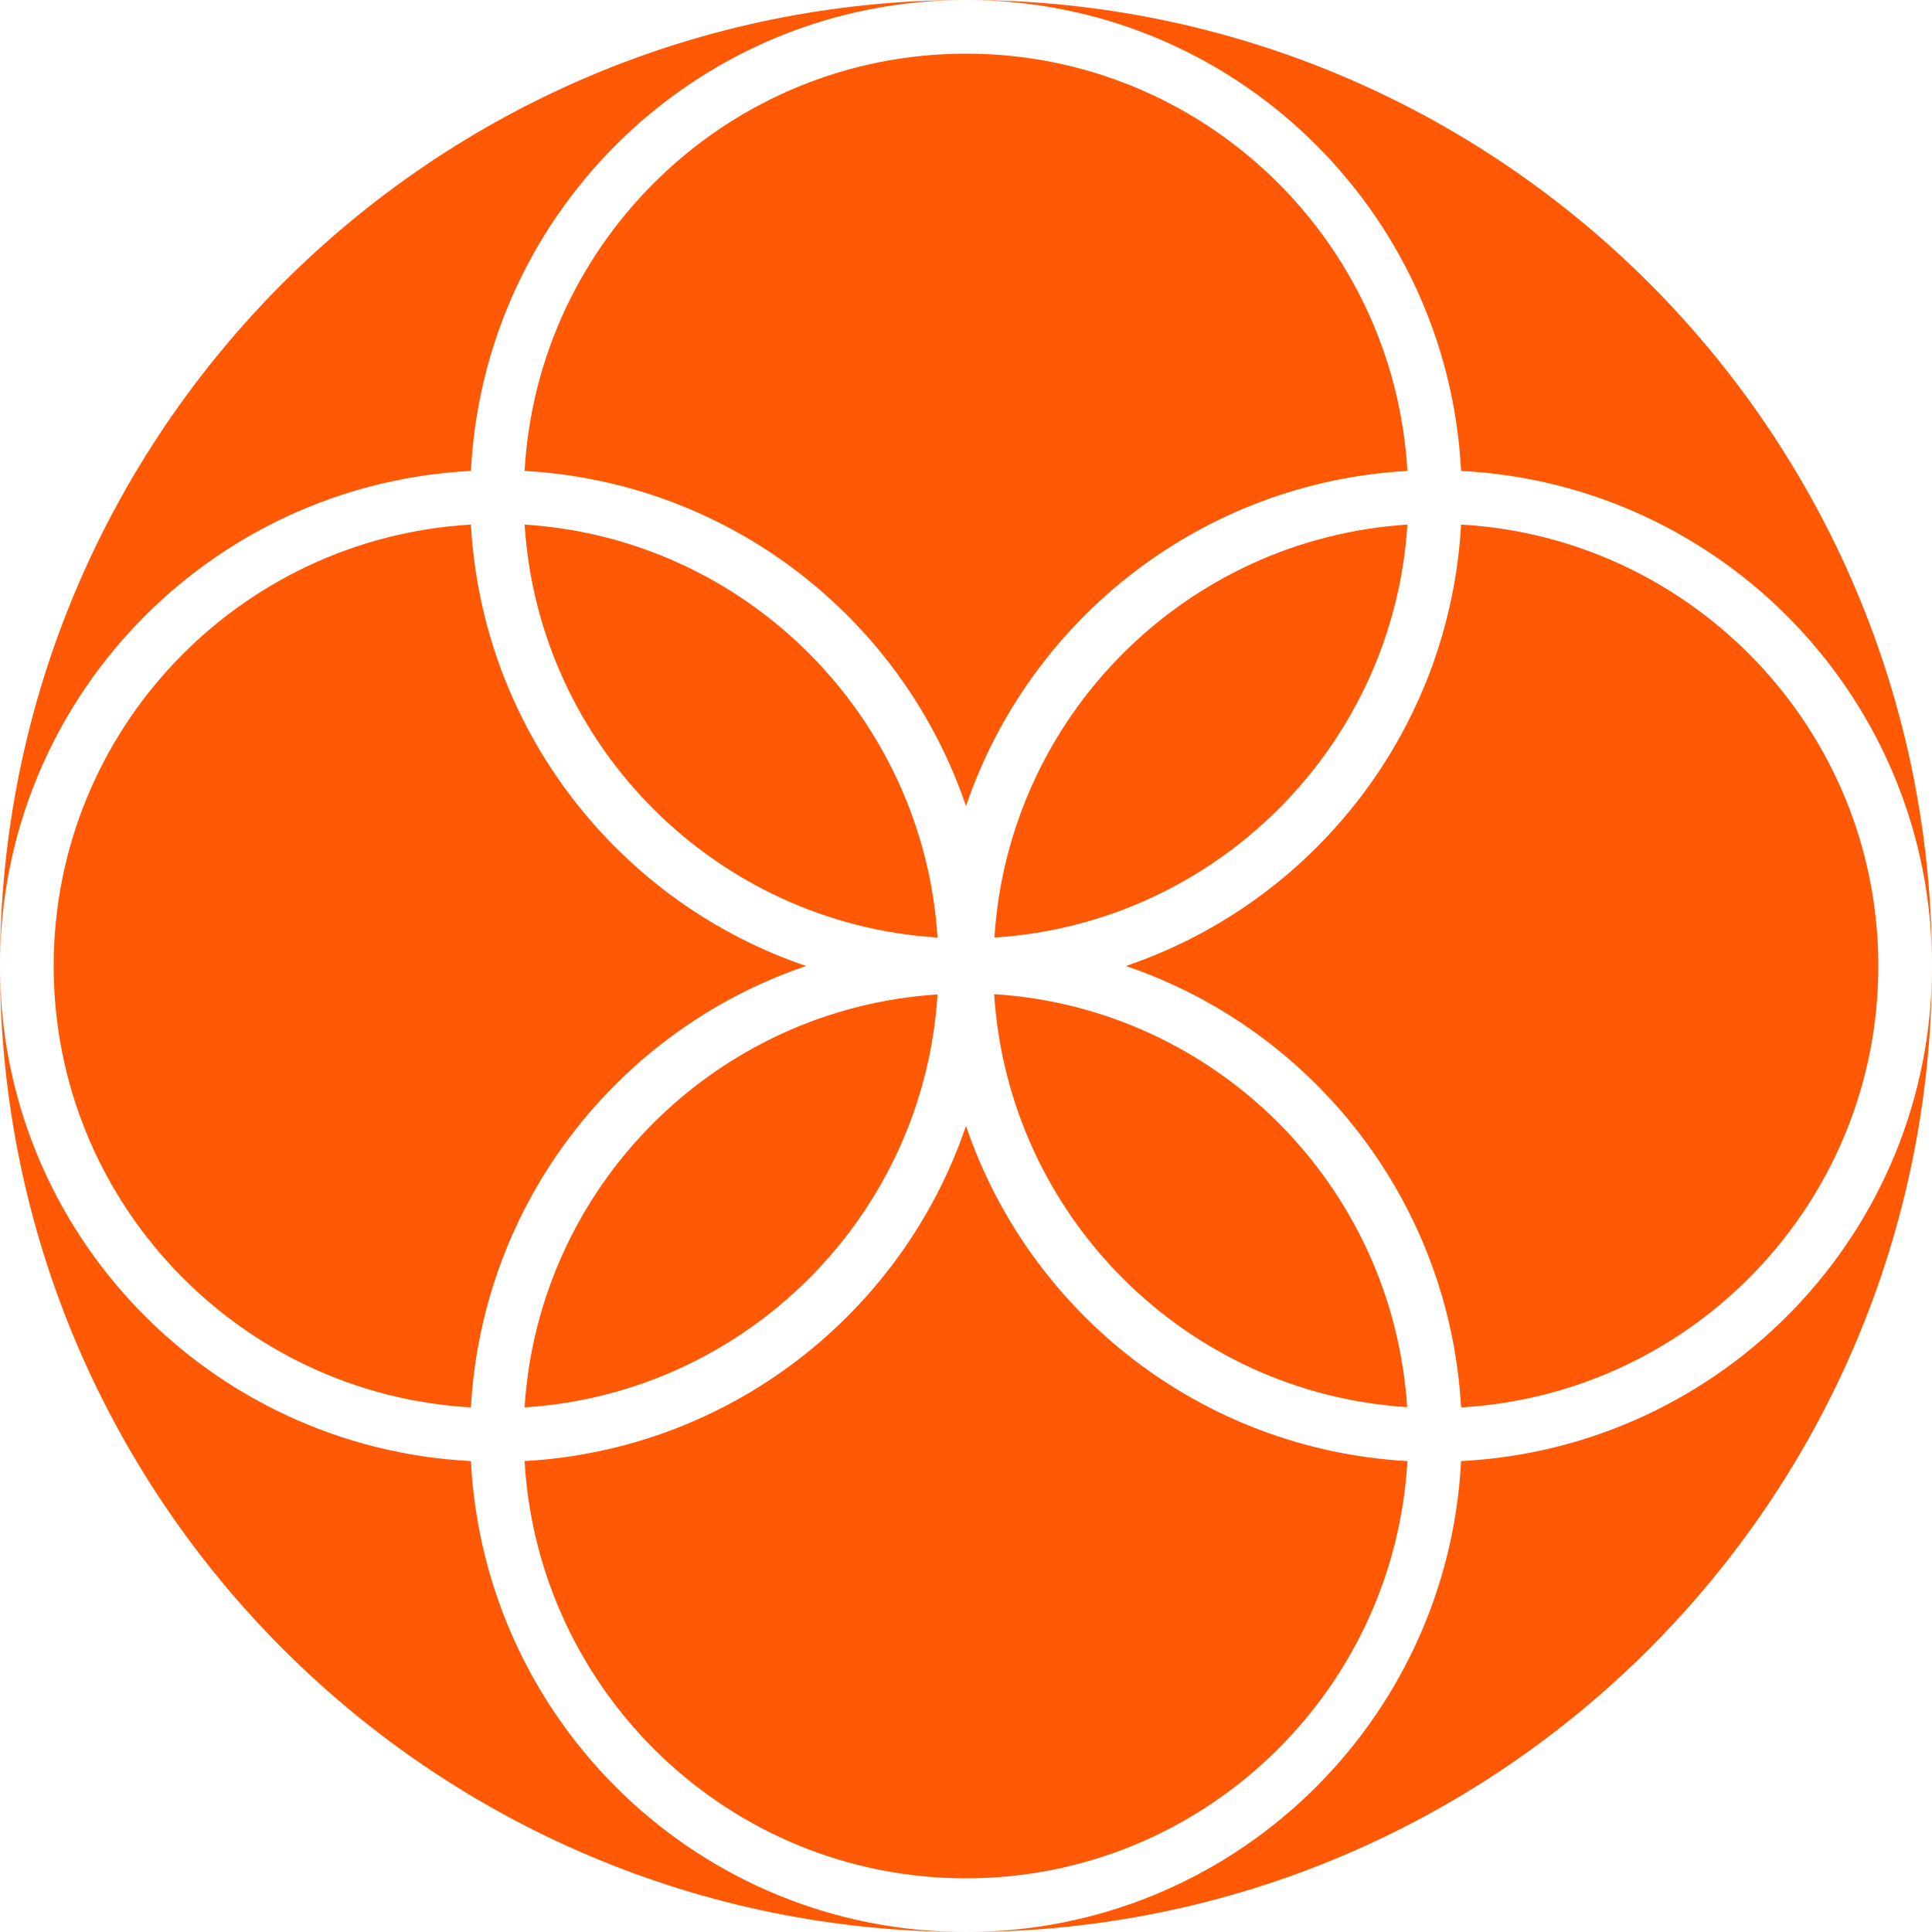 <svg viewBox="0 0 72 72" xmlns="http://www.w3.org/2000/svg" id="Layer_2"><defs><style>.cls-1{fill:#ff5905;}</style></defs><g id="Iconos_-_Orange"><path d="M37.05,37.05c.53,8.26,7.14,14.87,15.39,15.39-.53-8.26-7.14-14.87-15.39-15.39Z" class="cls-1"></path><path d="M52.45,19.55c-8.26.53-14.87,7.14-15.39,15.39,8.26-.53,14.87-7.14,15.39-15.39Z" class="cls-1"></path><path d="M41.96,36c6.97,2.37,12.06,8.78,12.49,16.45,8.66-.5,15.55-7.67,15.55-16.45s-6.9-15.96-15.55-16.45c-.43,7.67-5.51,14.08-12.49,16.45Z" class="cls-1"></path><path d="M17.55,17.55C18.05,7.78,26.1,0,36,0,16.12,0,0,16.12,0,36c0-9.9,7.78-17.95,17.55-18.45Z" class="cls-1"></path><path d="M17.55,54.45C7.78,53.95,0,45.9,0,36c0,19.88,16.12,36,36,36-9.9,0-17.95-7.78-18.45-17.55Z" class="cls-1"></path><path d="M36,30.04c2.37-6.97,8.78-12.06,16.45-12.49-.5-8.66-7.67-15.55-16.45-15.55s-15.96,6.9-16.45,15.55c7.67.43,14.08,5.51,16.45,12.49Z" class="cls-1"></path><path d="M54.45,17.55c9.77.5,17.55,8.56,17.55,18.45C72,16.12,55.88,0,36,0c9.9,0,17.95,7.78,18.45,17.55Z" class="cls-1"></path><path d="M36,41.96c-2.37,6.97-8.78,12.06-16.45,12.49.5,8.66,7.67,15.55,16.45,15.55s15.96-6.9,16.45-15.55c-7.67-.43-14.08-5.51-16.45-12.49Z" class="cls-1"></path><path d="M54.45,54.45c-.5,9.77-8.56,17.55-18.45,17.55,19.88,0,36-16.12,36-36,0,9.9-7.78,17.95-17.55,18.45Z" class="cls-1"></path><path d="M30.04,36c-6.97-2.37-12.06-8.78-12.49-16.45-8.66.5-15.55,7.67-15.55,16.45s6.9,15.96,15.55,16.45c.43-7.67,5.51-14.08,12.49-16.45Z" class="cls-1"></path><path d="M19.55,52.45c8.26-.53,14.87-7.14,15.39-15.39-8.26.53-14.87,7.14-15.39,15.39Z" class="cls-1"></path><path d="M19.55,19.55c.53,8.26,7.14,14.87,15.39,15.39-.53-8.26-7.14-14.87-15.39-15.39Z" class="cls-1"></path></g></svg>